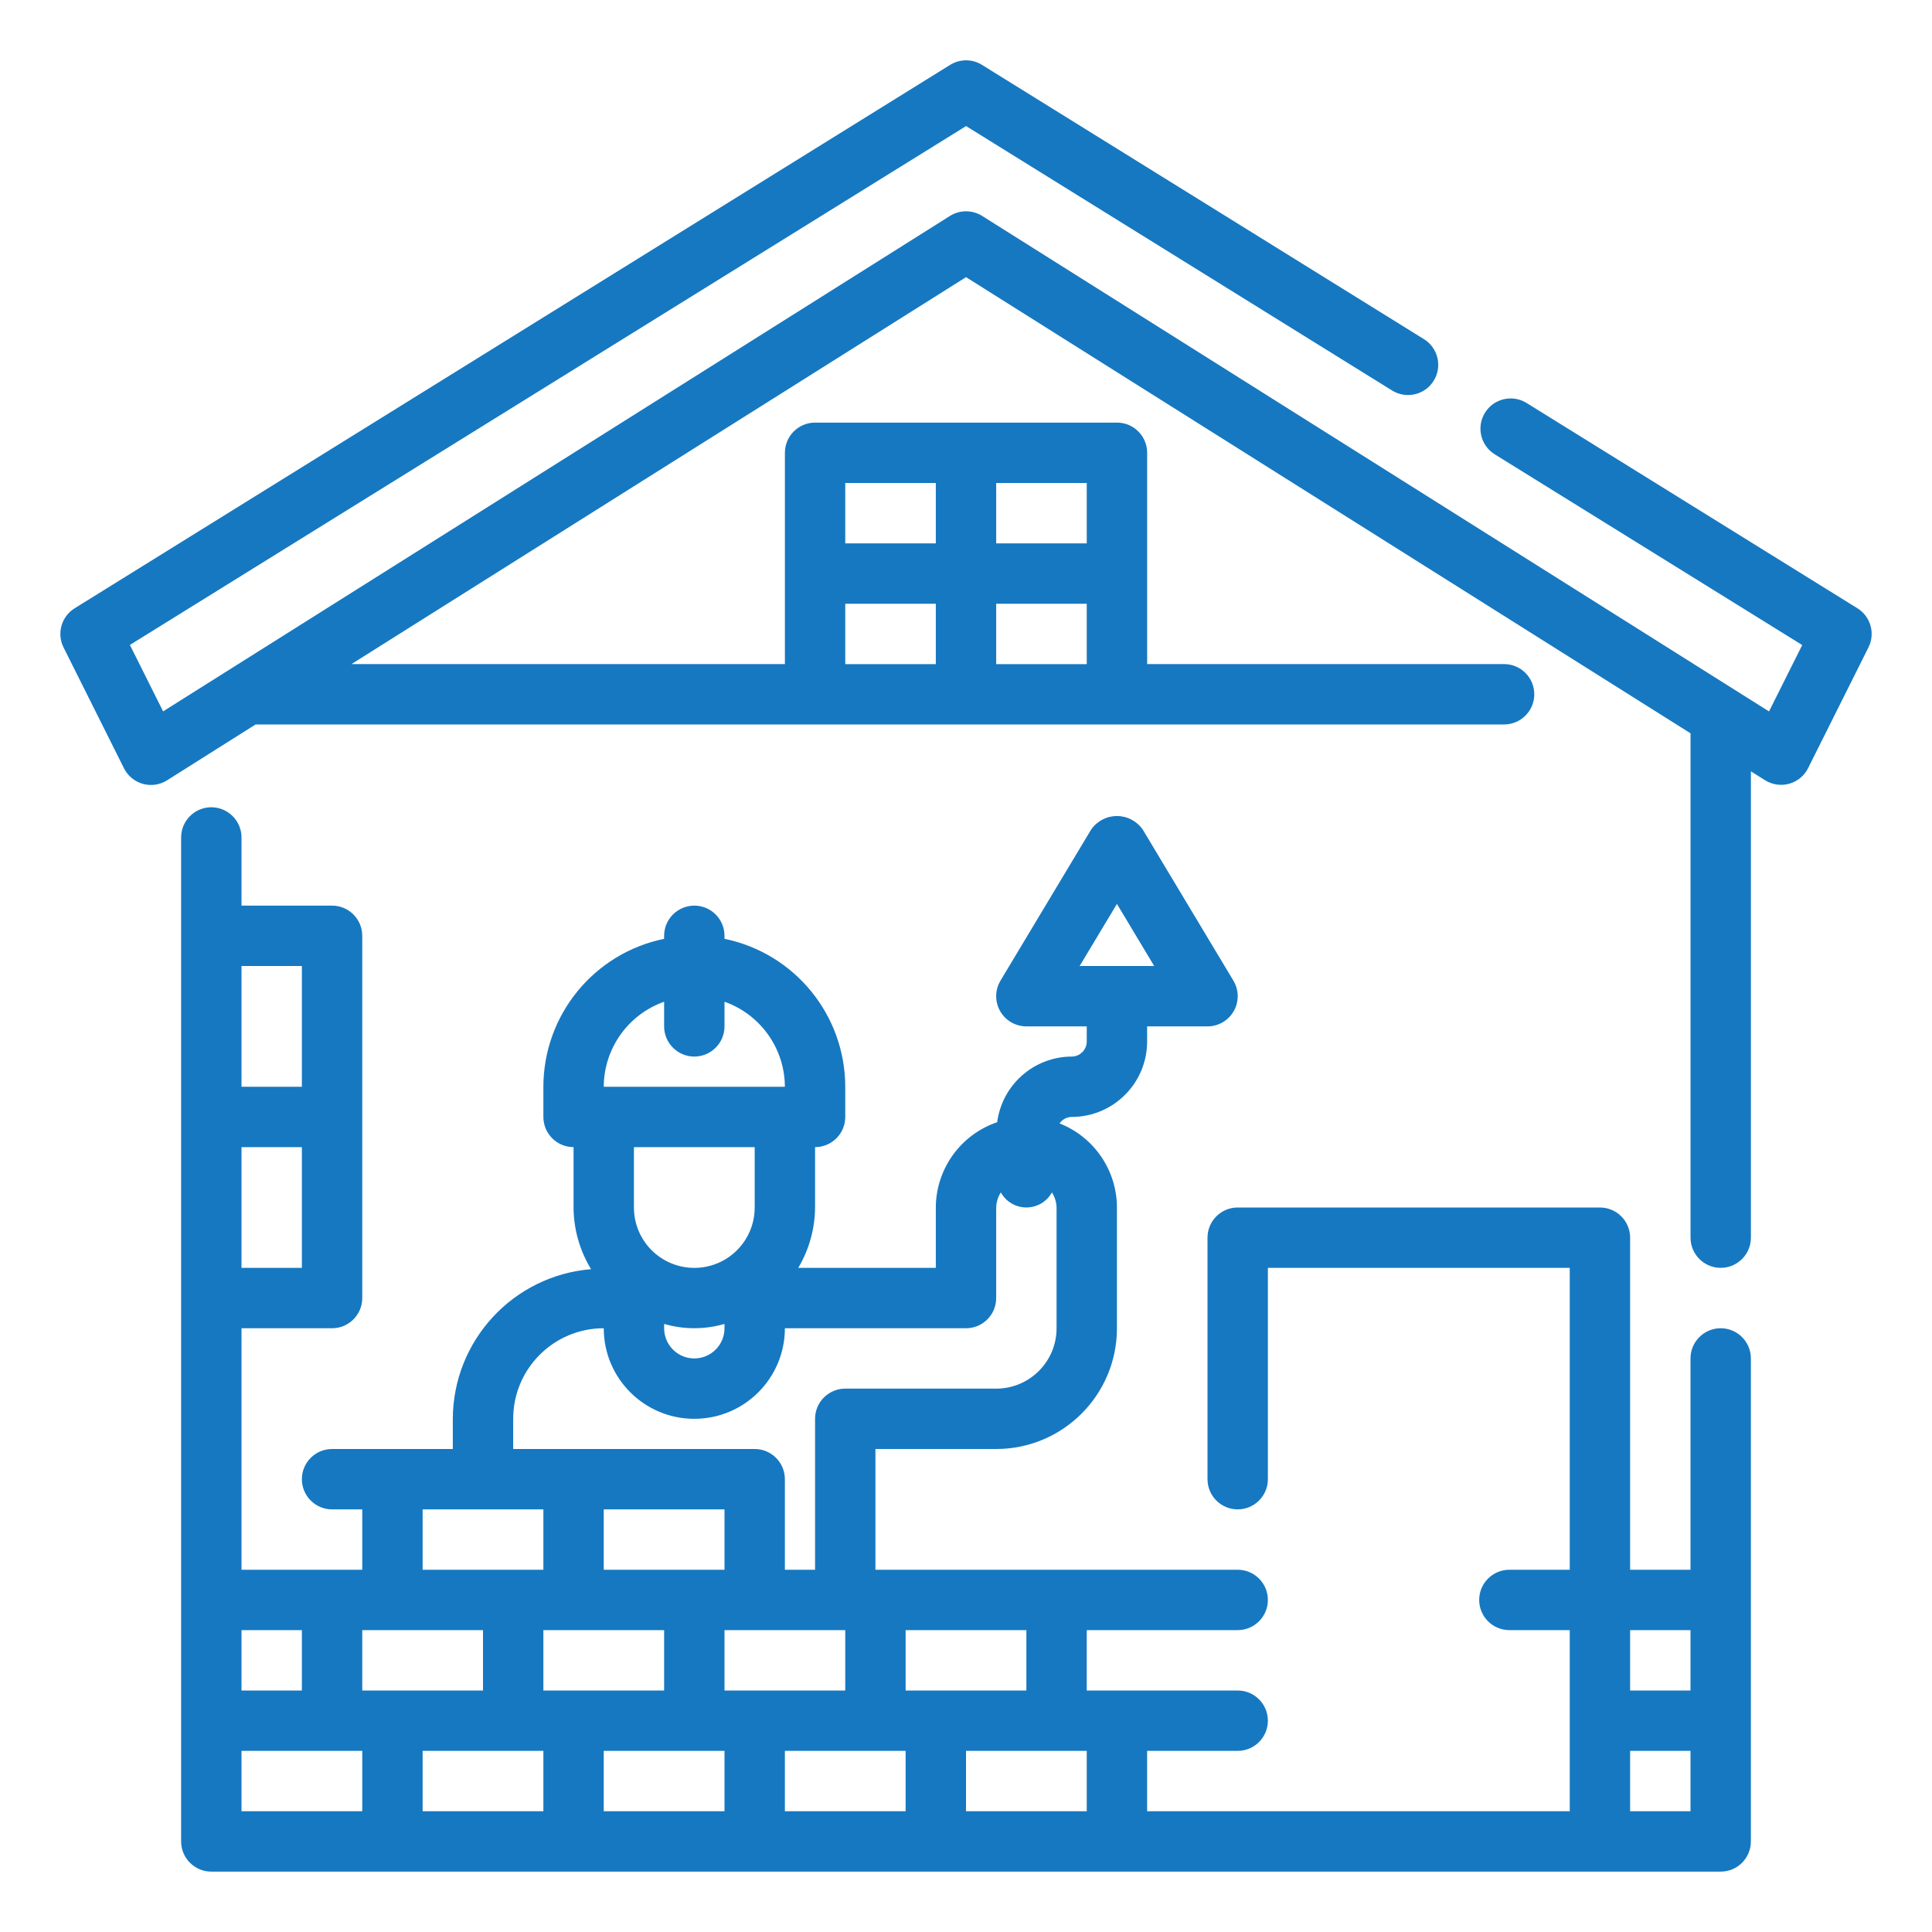 <svg xmlns="http://www.w3.org/2000/svg" xmlns:xlink="http://www.w3.org/1999/xlink" viewBox="0,0,256,256" width="70px" height="70px" fill-rule="nonzero"><g fill="#1678c1" fill-rule="nonzero" stroke="none" stroke-width="1" stroke-linecap="butt" stroke-linejoin="miter" stroke-miterlimit="10" stroke-dasharray="" stroke-dashoffset="0" font-family="none" font-weight="none" font-size="none" text-anchor="none" style="mix-blend-mode: normal"><g transform="scale(4,4)"><path d="M31.955,2c-0.171,0.008 -0.337,0.06 -0.482,0.15l-29,18c-0.44,0.273 -0.599,0.836 -0.367,1.299l2,4c0.126,0.253 0.353,0.441 0.625,0.517c0.272,0.076 0.564,0.034 0.803,-0.117l2.932,-1.85h41.359c0.552,0 1,-0.448 1,-1c0,-0.552 -0.448,-1 -1,-1h-11.824v-7c0,-0.552 -0.448,-1 -1,-1h-10c-0.552,0 -1,0.448 -1,1v7h-14.359l20.359,-12.818l24,15.111v16.707c0,0.552 0.448,1 1,1c0.552,0 1,-0.448 1,-1v-15.447l0.467,0.293c0.239,0.15 0.531,0.193 0.803,0.117c0.272,-0.076 0.499,-0.264 0.625,-0.517l2,-4c0.23,-0.462 0.071,-1.023 -0.367,-1.295l-10.959,-6.801c-0.47,-0.291 -1.087,-0.147 -1.378,0.323c-0.291,0.47 -0.147,1.087 0.323,1.378l10.186,6.318l-1.1,2.199l-26.066,-16.414c-0.326,-0.205 -0.741,-0.205 -1.066,0l-26.066,16.412l-1.1,-2.201l27.699,-17.188l14.113,8.76c0.47,0.291 1.087,0.147 1.378,-0.323c0.291,-0.47 0.147,-1.087 -0.323,-1.378l-14.641,-9.086c-0.171,-0.107 -0.371,-0.159 -0.572,-0.15zM28,16h3v2h-3zM33,16h3v2h-3zM28,20h3v2h-3zM33,20h3v2h-3zM6.971,26.742c-0.54,0.016 -0.97,0.458 -0.971,0.998v33.26c0,0.552 0.448,1 1,1h50c0.552,0 1,-0.448 1,-1v-16c0,-0.552 -0.448,-1 -1,-1c-0.552,0 -1,0.448 -1,1v7h-2v-11c0,-0.552 -0.448,-1 -1,-1h-12c-0.552,0 -1,0.448 -1,1v8c0,0.552 0.448,1 1,1c0.552,0 1,-0.448 1,-1v-7h10v10h-2c-0.552,0 -1,0.448 -1,1c0,0.552 0.448,1 1,1h2v6h-14v-2h3c0.552,0 1,-0.448 1,-1c0,-0.552 -0.448,-1 -1,-1h-5v-2h5c0.552,0 1,-0.448 1,-1c0,-0.552 -0.448,-1 -1,-1h-12v-4h4c2.209,0 4,-1.791 4,-4v-4c-0.002,-1.23 -0.756,-2.334 -1.9,-2.785c0.09,-0.133 0.24,-0.213 0.4,-0.215c1.381,0 2.5,-1.119 2.5,-2.5v-0.5h2c0.361,0 0.693,-0.194 0.871,-0.508c0.178,-0.314 0.172,-0.699 -0.014,-1.008l-3,-5c-0.194,-0.283 -0.515,-0.452 -0.857,-0.452c-0.343,0 -0.664,0.169 -0.857,0.452l-3,5c-0.186,0.309 -0.191,0.694 -0.014,1.008c0.178,0.314 0.51,0.508 0.871,0.508h2v0.5c0,0.276 -0.224,0.5 -0.5,0.5c-1.25,0.006 -2.304,0.934 -2.467,2.174c-1.211,0.412 -2.027,1.547 -2.033,2.826v2h-4.557c0.36,-0.605 0.552,-1.296 0.557,-2v-2c0.552,0 1,-0.448 1,-1v-1c-0.003,-2.375 -1.673,-4.422 -4,-4.9v-0.1c0,-0.552 -0.448,-1 -1,-1c-0.552,0 -1,0.448 -1,1v0.1c-2.327,0.478 -3.997,2.525 -4,4.9v1c0,0.552 0.448,1 1,1v2c0.003,0.721 0.204,1.428 0.58,2.043c-2.582,0.213 -4.571,2.366 -4.58,4.957v1h-4c-0.552,0 -1,0.448 -1,1c0,0.552 0.448,1 1,1h1v2h-4v-8h3c0.552,0 1,-0.448 1,-1v-12c0,-0.552 -0.448,-1 -1,-1h-3v-2.26c-0,-0.27 -0.11,-0.528 -0.304,-0.716c-0.194,-0.188 -0.456,-0.29 -0.725,-0.282zM37,29.943l1.234,2.057h-2.469zM8,32h2v4h-2zM22,33.184v0.816c0,0.552 0.448,1 1,1c0.552,0 1,-0.448 1,-1v-0.816c1.194,0.422 1.995,1.549 2,2.816h-6c0.005,-1.267 0.806,-2.394 2,-2.816zM8,38h2v4h-2zM21,38h4v2c0,1.105 -0.895,2 -2,2c-1.105,0 -2,-0.895 -2,-2zM33.154,39.5c0.17,0.308 0.494,0.499 0.846,0.499c0.352,0 0.676,-0.191 0.846,-0.499c0.096,0.149 0.15,0.322 0.154,0.5v4c0,1.105 -0.895,2 -2,2h-5c-0.552,0 -1,0.448 -1,1v5h-1v-3c0,-0.552 -0.448,-1 -1,-1h-8v-1c0,-1.657 1.343,-3 3,-3c0,1.657 1.343,3 3,3c1.657,0 3,-1.343 3,-3h6c0.552,0 1,-0.448 1,-1v-3c0.005,-0.178 0.058,-0.351 0.154,-0.5zM22,43.857c0.653,0.189 1.347,0.189 2,0v0.143c0,0.552 -0.448,1 -1,1c-0.552,0 -1,-0.448 -1,-1zM14,50h4v2h-4zM20,50h4v2h-4zM8,54h2v2h-2zM12,54h4v2h-4zM18,54h4v2h-4zM24,54h4v2h-4zM30,54h4v2h-4zM54,54h2v2h-2zM8,58h4v2h-4zM14,58h4v2h-4zM20,58h4v2h-4zM26,58h4v2h-4zM32,58h4v2h-4zM54,58h2v2h-2z"></path></g></g></svg>